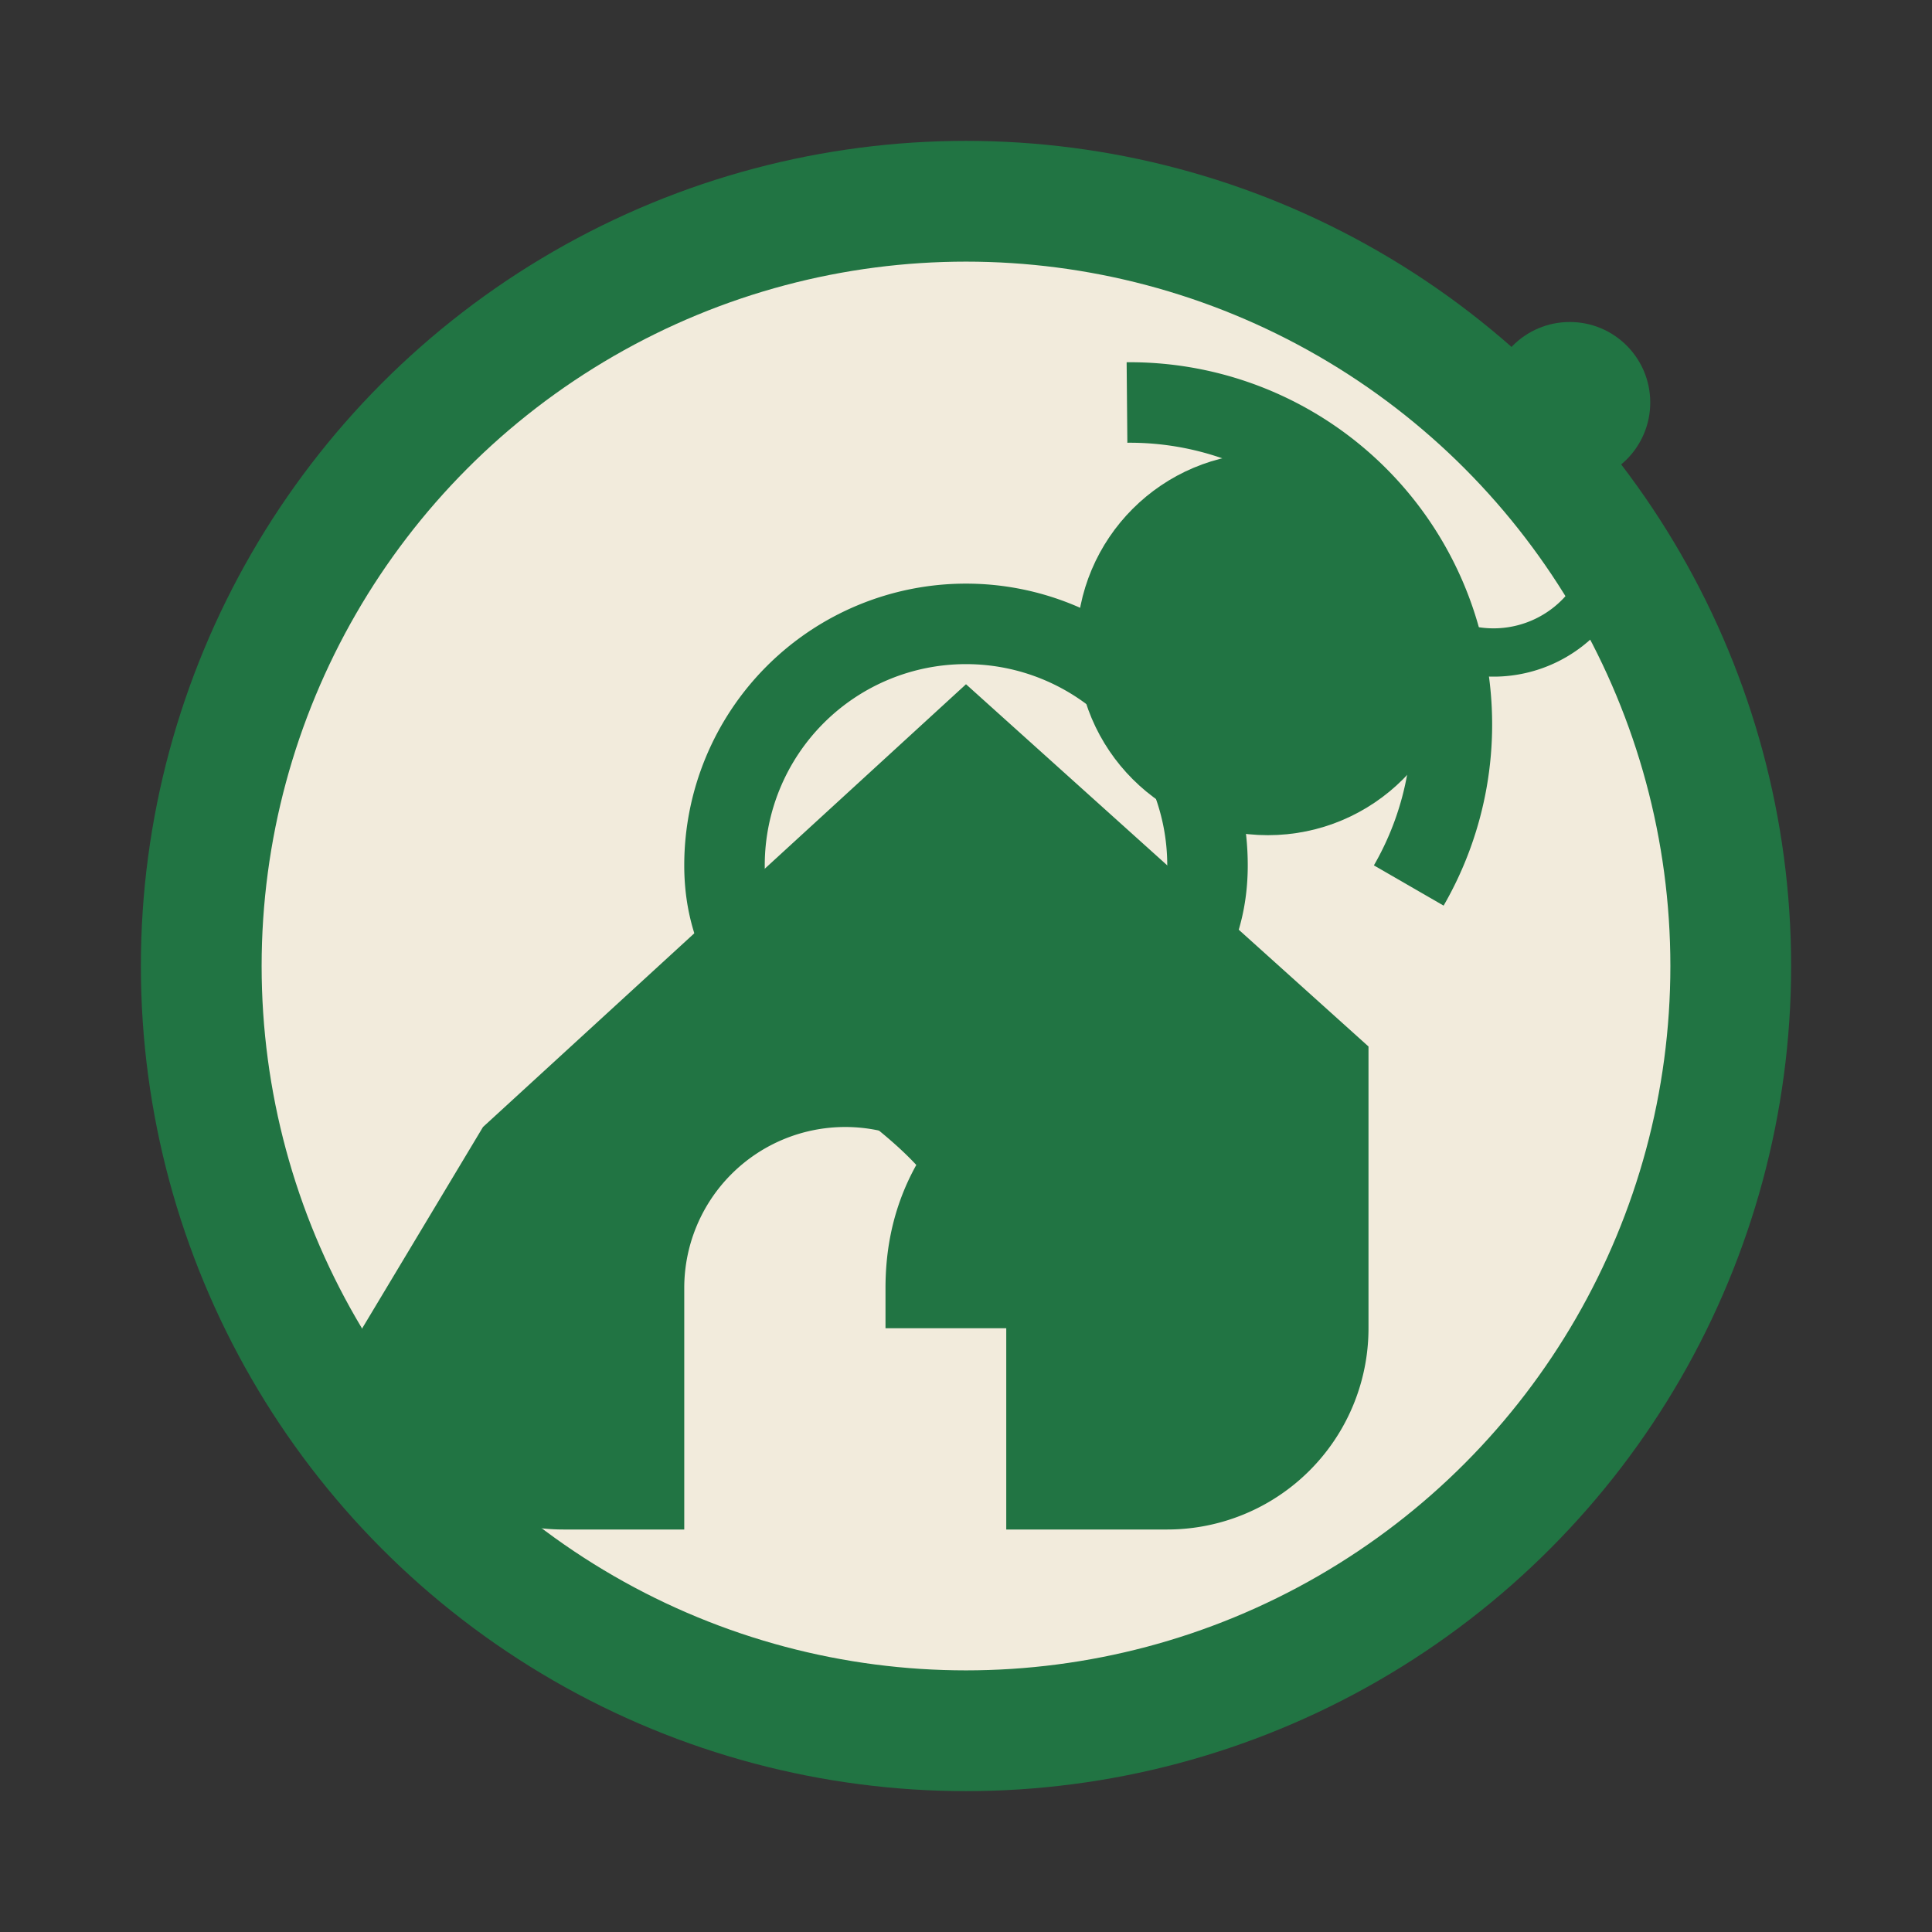 <?xml version="1.0" encoding="UTF-8"?>
<svg xmlns="http://www.w3.org/2000/svg" width="48" height="48" viewBox="0 0 48 48"><rect x="0" y="0" width="48" height="48" fill="#333333" stroke="none"/><circle cx="24" cy="24" r="19" fill="#F2EBDC" stroke="#217443" stroke-width="3"/><path d="M12 28l12-11 10 9v7a5 5 0 01-5 5h-4v-6a4 4 0 00-8 0v6h-3a5 5 0 01-5-5z" fill="#217443"/><path d="M23 32c0-5.5 7-5.5 7-10.5A6 6 0 0018 21.5c0 5 7 5 7 10.5z" fill="none" stroke="#217443" stroke-width="2"/><circle cx="31.5" cy="16" r="4" fill="#217443" stroke="#217443" stroke-width="1.5"/><path d="M28 10a8 8 0 017 12" fill="none" stroke="#217443" stroke-width="2"/><path d="M40 14a3 3 0 01-4 2" fill="none" stroke="#217443" stroke-width="1.2"/><circle cx="39" cy="10" r="2" fill="#217443"/></svg>